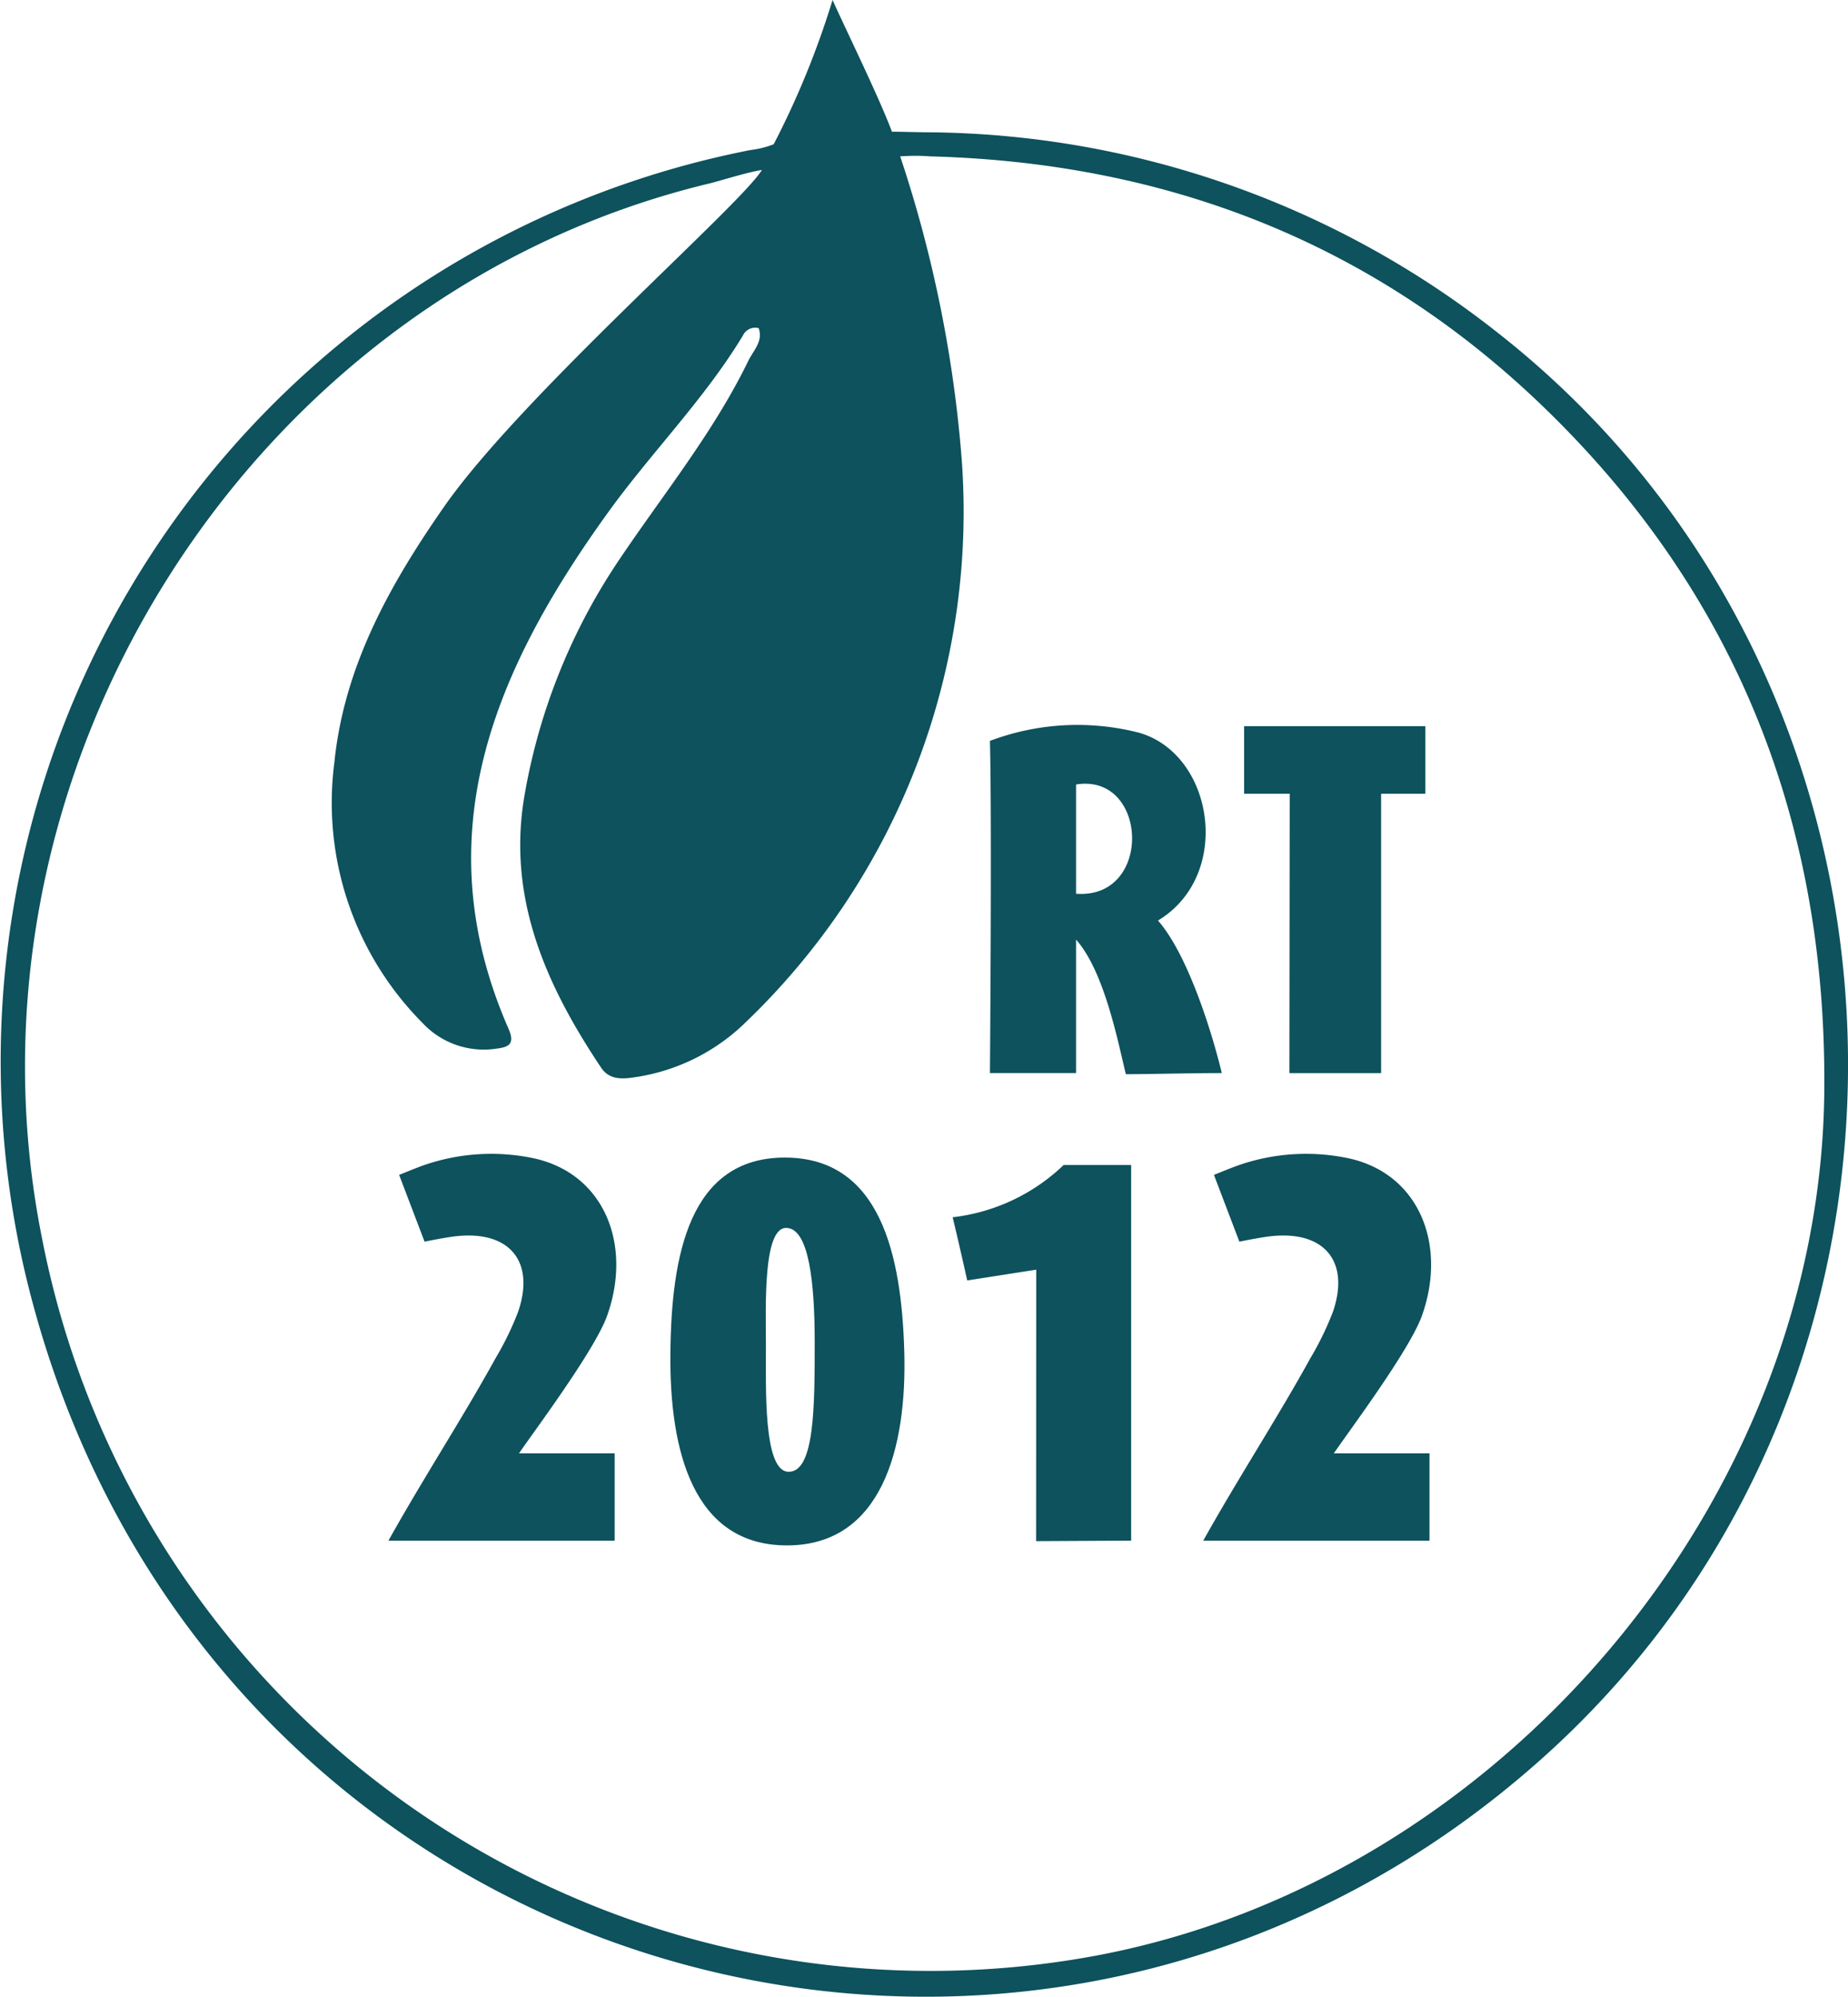 <svg xmlns="http://www.w3.org/2000/svg" xmlns:xlink="http://www.w3.org/1999/xlink" width="81.052" height="87.525" viewBox="0 0 81.052 87.525"><defs><style>.a{fill:none;}.b{clip-path:url(#a);}.c{fill:#0d525d;}</style><clipPath id="a"><path class="a" d="M0,55.247H81.052V-32.278H0Z" transform="translate(0 32.278)"/></clipPath></defs><g transform="translate(0 32.278)"><g class="b" transform="translate(0 -32.278)"><g transform="translate(0)"><path class="c" d="M23.049,0c.656,1.453,2.05,4.287,2.606,5.776.184-.008.586.008,1.4.022a40.784,40.784,0,0,1,25.155,8.777C71.82,29.941,72.826,60.2,54.357,76.909,31.52,97.566-5.032,86.774-12.364,55.8A40.7,40.7,0,0,1,19.443,6.578a4.171,4.171,0,0,0,1.025-.255A37.631,37.631,0,0,0,23.049,0m-3.1,7.451c-.629.092-1.887.494-2.3.591C-2.535,12.88-15.729,33.86-11.619,54.3a39.7,39.7,0,0,0,46.29,31.411c17.644-3.341,31.7-19.9,31.875-37.857.114-11.847-3.9-21.964-12.452-30.147C46.648,10.586,37.624,7.131,27.35,6.855a8.817,8.817,0,0,0-1.334,0A55.58,55.58,0,0,1,28.708,20.06a30.988,30.988,0,0,1-9.425,24.708,8.761,8.761,0,0,1-4.889,2.449c-.561.087-1.131.127-1.494-.415-2.424-3.62-4.143-7.468-3.357-11.961a26.481,26.481,0,0,1,4.179-10.35c1.925-2.858,4.113-5.551,5.632-8.674.22-.45.664-.865.453-1.434a.594.594,0,0,0-.689.325c-1.719,2.839-4.084,5.19-6,7.872C8.217,29.407,5.123,36.628,8.84,45.1c.29.662.011.8-.526.865a3.675,3.675,0,0,1-3.265-1.142,13.685,13.685,0,0,1-3.85-11.4c.426-4.214,2.43-7.788,4.794-11.185C9.366,17.389,19.014,9,19.95,7.451" transform="translate(13.466)"/></g><g transform="translate(43.418 31.775)"><path class="c" d="M6.422,9.634c-1.418,0-3.17.049-4.214.049-.361-1.5-.954-4.515-2.183-5.9V9.634H-3.752s.089-11.061,0-14.561a10.878,10.878,0,0,1,6.521-.363c3.3.922,4.149,6.25.849,8.238,1.293,1.47,2.351,4.827,2.8,6.687M.025,1.773c3.379.255,3.173-5.3,0-4.789Z" transform="translate(3.752 5.628)"/></g><g transform="translate(29.402 50.741)"><path class="c" d="M3.169,0C7.358,0,8.286,4.257,8.408,8.5c.122,4.257-1,8.5-5.147,8.5S-1.894,12.785-1.85,8.569C-1.809,4.287-1.02,0,3.169,0m.174,13.772c1.136,0,1.136-2.9,1.136-5.681,0-2.554-.241-5.008-1.253-5.008s-.892,3.395-.887,5.082c.008,1.855-.136,5.608,1,5.608" transform="translate(1.851)"/></g><g transform="translate(52.774 50.577)"><path class="c" d="M3.615,8.287H7.81v3.826H-2.112c1.562-2.793,3.262-5.391,4.7-8A13.414,13.414,0,0,0,3.569,2.1C4.333-.1,3.219-1.456.936-1.239.48-1.2-.528-.992-.528-.992L-1.643-3.918s.686-.282,1.011-.4A9.022,9.022,0,0,1,4.26-4.647c3.091.67,4.333,3.777,3.219,6.9C6.934,3.783,4.19,7.433,3.615,8.287" transform="translate(2.112 4.842)"/></g><g transform="translate(17.037 50.577)"><path class="c" d="M3.615,8.287H7.81v3.826H-2.112c1.562-2.793,3.262-5.391,4.7-8A13.414,13.414,0,0,0,3.569,2.1C4.333-.1,3.219-1.456.936-1.239.48-1.2-.528-.992-.528-.992L-1.643-3.918s.686-.282,1.011-.4A9.022,9.022,0,0,1,4.26-4.647c3.089.67,4.333,3.777,3.219,6.9C6.934,3.783,4.19,7.433,3.615,8.287" transform="translate(2.112 4.842)"/></g><g transform="translate(41.783 51.064)"><path class="c" d="M4.941,10.395l-4.168.022.005-11.9-3.026.472s-.39-1.749-.64-2.769a8.426,8.426,0,0,0,4.87-2.291H4.941Z" transform="translate(2.887 6.073)"/></g></g><g transform="translate(54.562 -0.447)"><path class="c" d="M1.265,1.871h-2V-1.093l7.95,0V1.871H5.273l0,12.243H1.251Z" transform="translate(0.739 1.093)"/></g></g></svg>